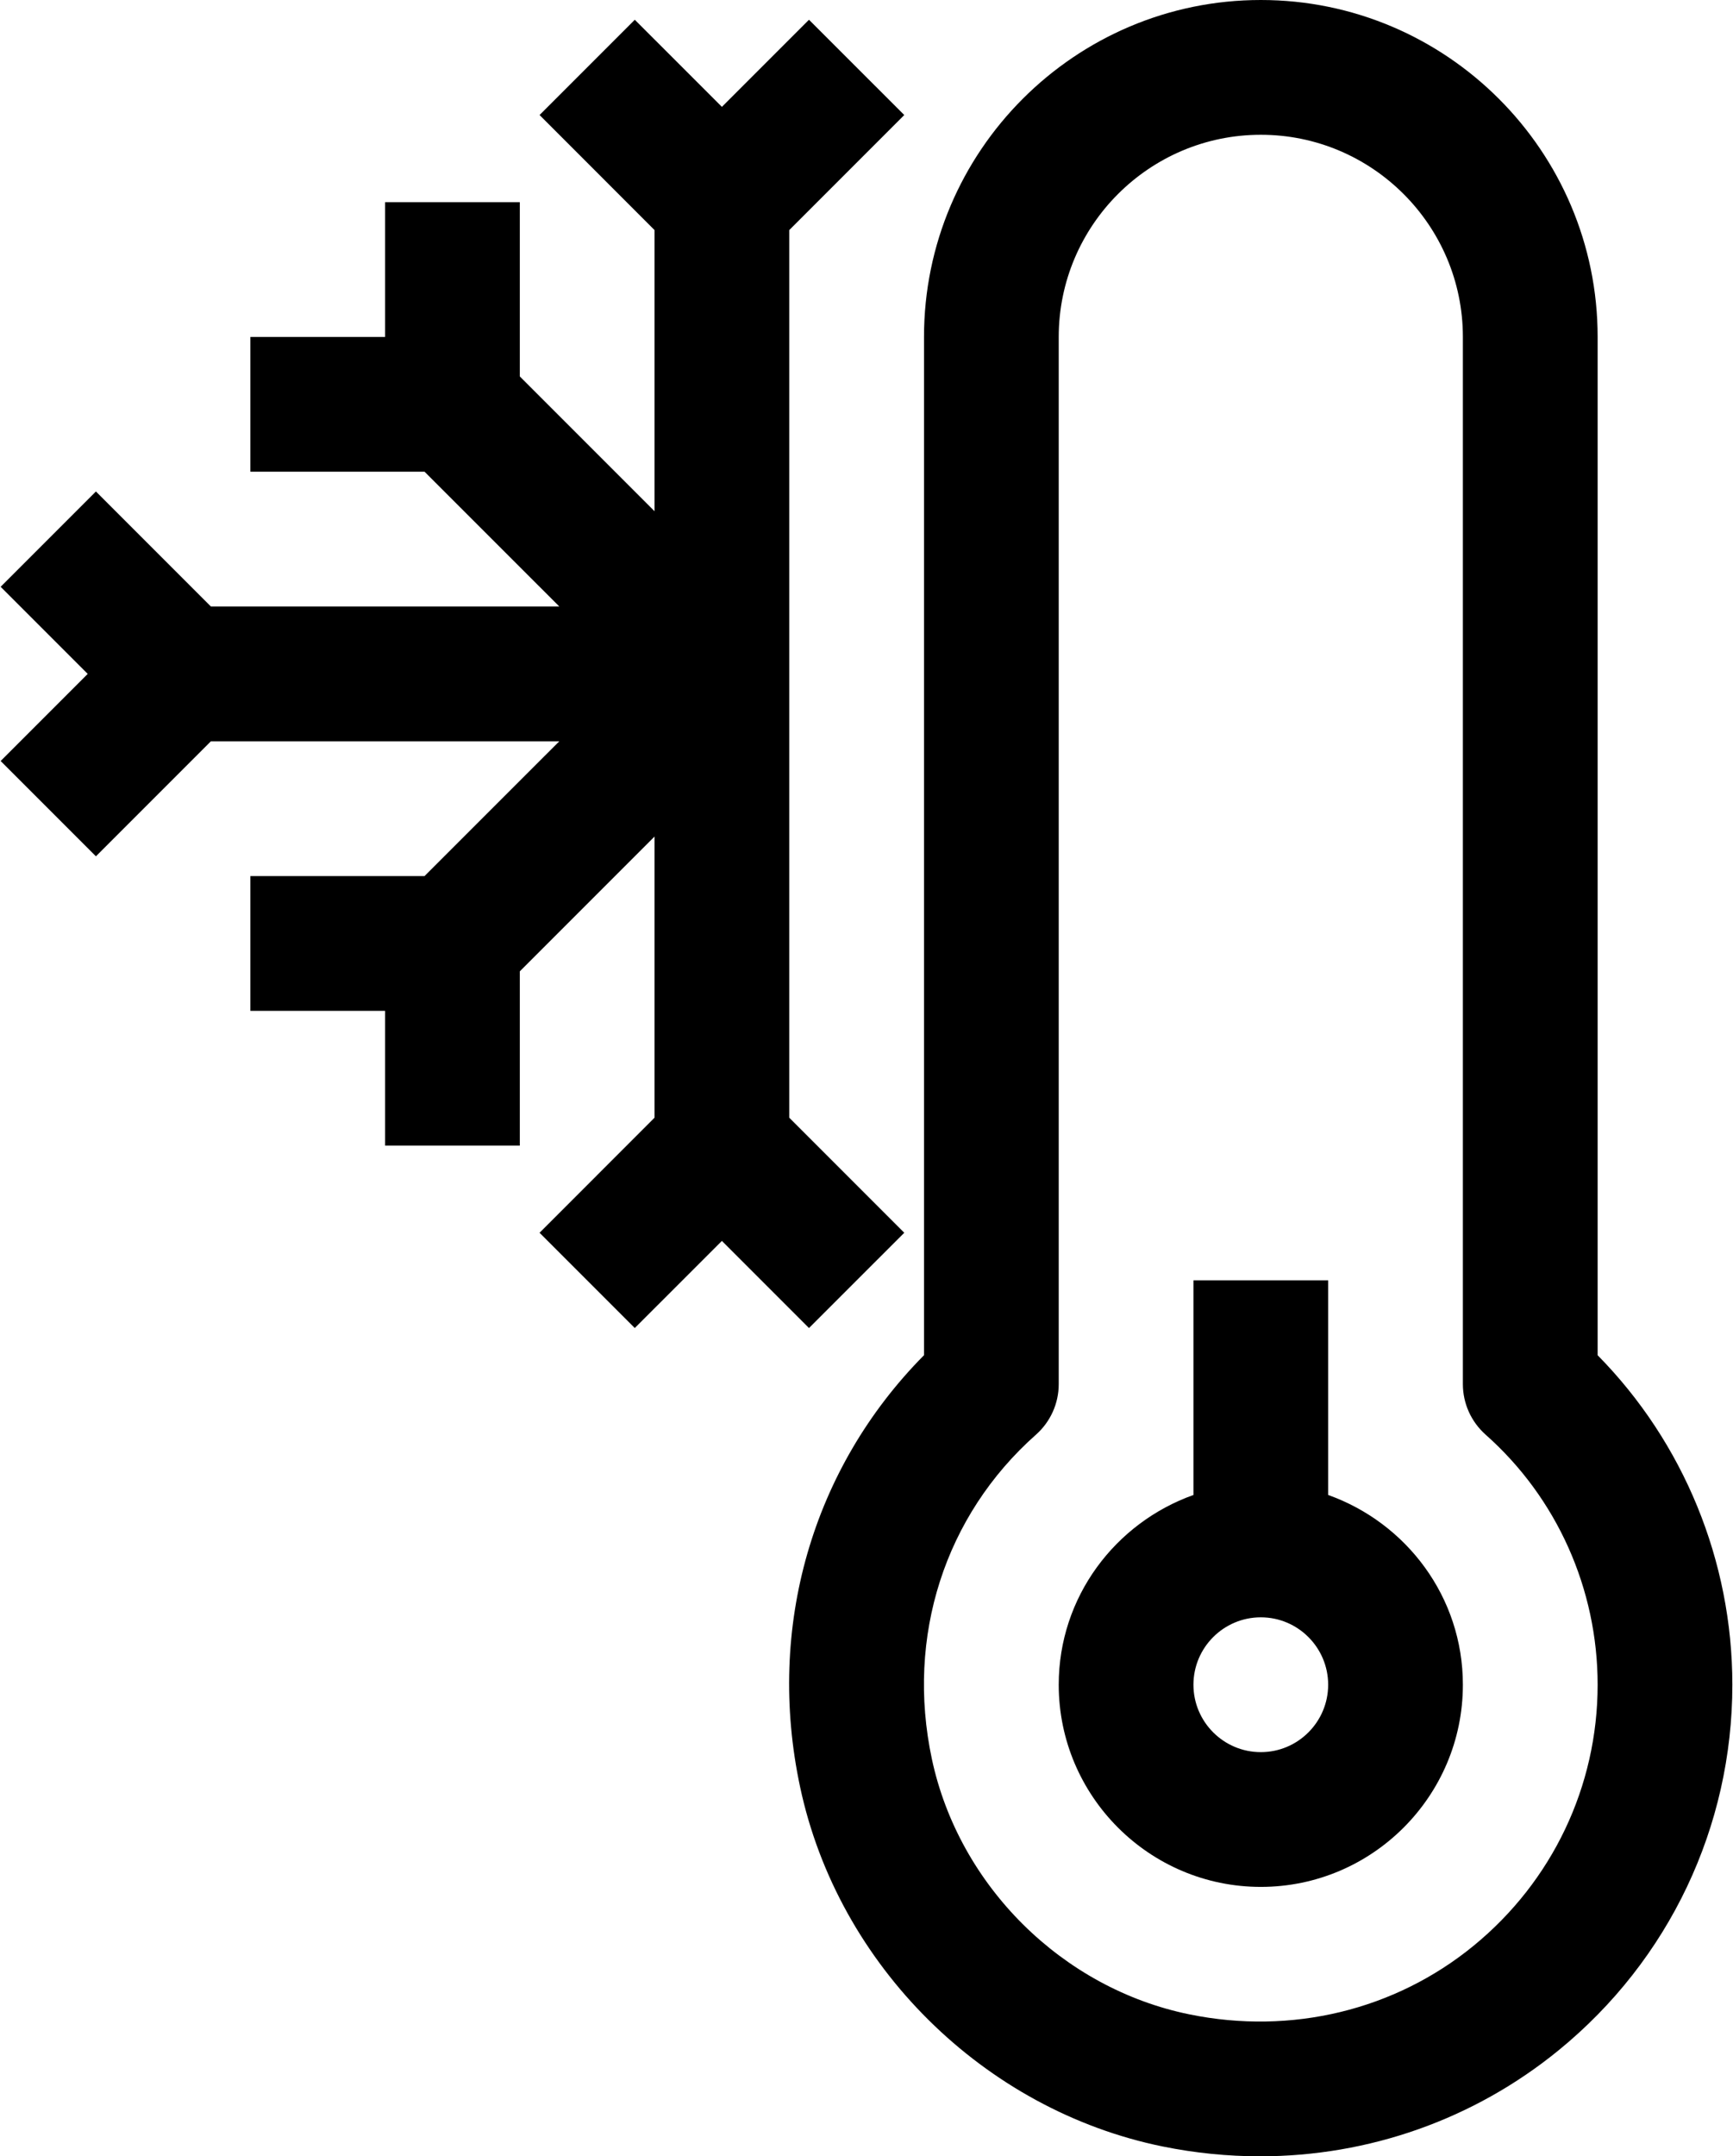 <svg viewBox="0 0 40.2 50" xmlns="http://www.w3.org/2000/svg">
  <path d="M 37.06 31.425 L 37.06 7.813 C 37.06 3.505 33.555 0 29.247 0 C 24.938 0 21.434 3.505 21.434 7.813 L 21.434 31.424 C 18.843 34.04 17.769 37.73 18.56 41.437 C 19.441 45.576 22.823 48.926 26.97 49.772 C 27.723 49.925 28.481 50 29.229 50 C 31.747 50 34.187 49.148 36.158 47.539 C 38.717 45.45 40.185 42.36 40.185 39.065 C 40.185 36.193 39.053 33.447 37.06 31.425 Z M 34.18 45.12 C 32.356 46.611 29.959 47.192 27.593 46.709 C 24.645 46.109 22.243 43.728 21.616 40.785 C 21.013 37.952 21.915 35.141 24.032 33.266 C 24.367 32.969 24.559 32.543 24.559 32.096 L 24.559 7.813 C 24.559 5.228 26.662 3.125 29.247 3.125 C 31.831 3.125 33.934 5.228 33.934 7.813 L 33.934 32.096 C 33.934 32.543 34.127 32.969 34.461 33.266 C 36.113 34.729 37.06 36.843 37.06 39.065 C 37.06 41.418 36.009 43.625 34.18 45.12 Z"></path>
  <path d="M 30.809 34.665 L 30.809 29.689 L 27.684 29.689 L 27.684 34.665 C 25.87 35.312 24.559 37.03 24.559 39.065 C 24.559 41.649 26.662 43.753 29.247 43.753 C 31.831 43.753 33.934 41.649 33.934 39.065 C 33.934 37.03 32.623 35.312 30.809 34.665 Z M 29.247 40.628 C 28.384 40.628 27.684 39.926 27.684 39.065 C 27.684 38.204 28.384 37.502 29.247 37.502 C 30.109 37.502 30.809 38.204 30.809 39.065 C 30.809 39.926 30.109 40.628 29.247 40.628 Z"></path>
  <polygon points="20.976 28.585 18.308 25.917 18.308 5.335 20.976 2.667 18.766 0.458 16.746 2.478 14.725 0.458 12.516 2.667 15.183 5.335 15.183 11.854 12.058 8.729 12.058 4.688 8.933 4.688 8.933 7.813 5.808 7.813 5.808 10.938 9.848 10.938 12.974 14.063 4.892 14.063 2.225 11.396 0.015 13.606 2.035 15.626 0.015 17.646 2.225 19.856 4.892 17.189 12.974 17.189 9.848 20.314 5.808 20.314 5.808 23.439 8.933 23.439 8.933 26.564 12.058 26.564 12.058 22.523 15.183 19.398 15.183 25.917 12.516 28.585 14.725 30.794 16.746 28.774 18.766 30.794"></polygon>
</svg>